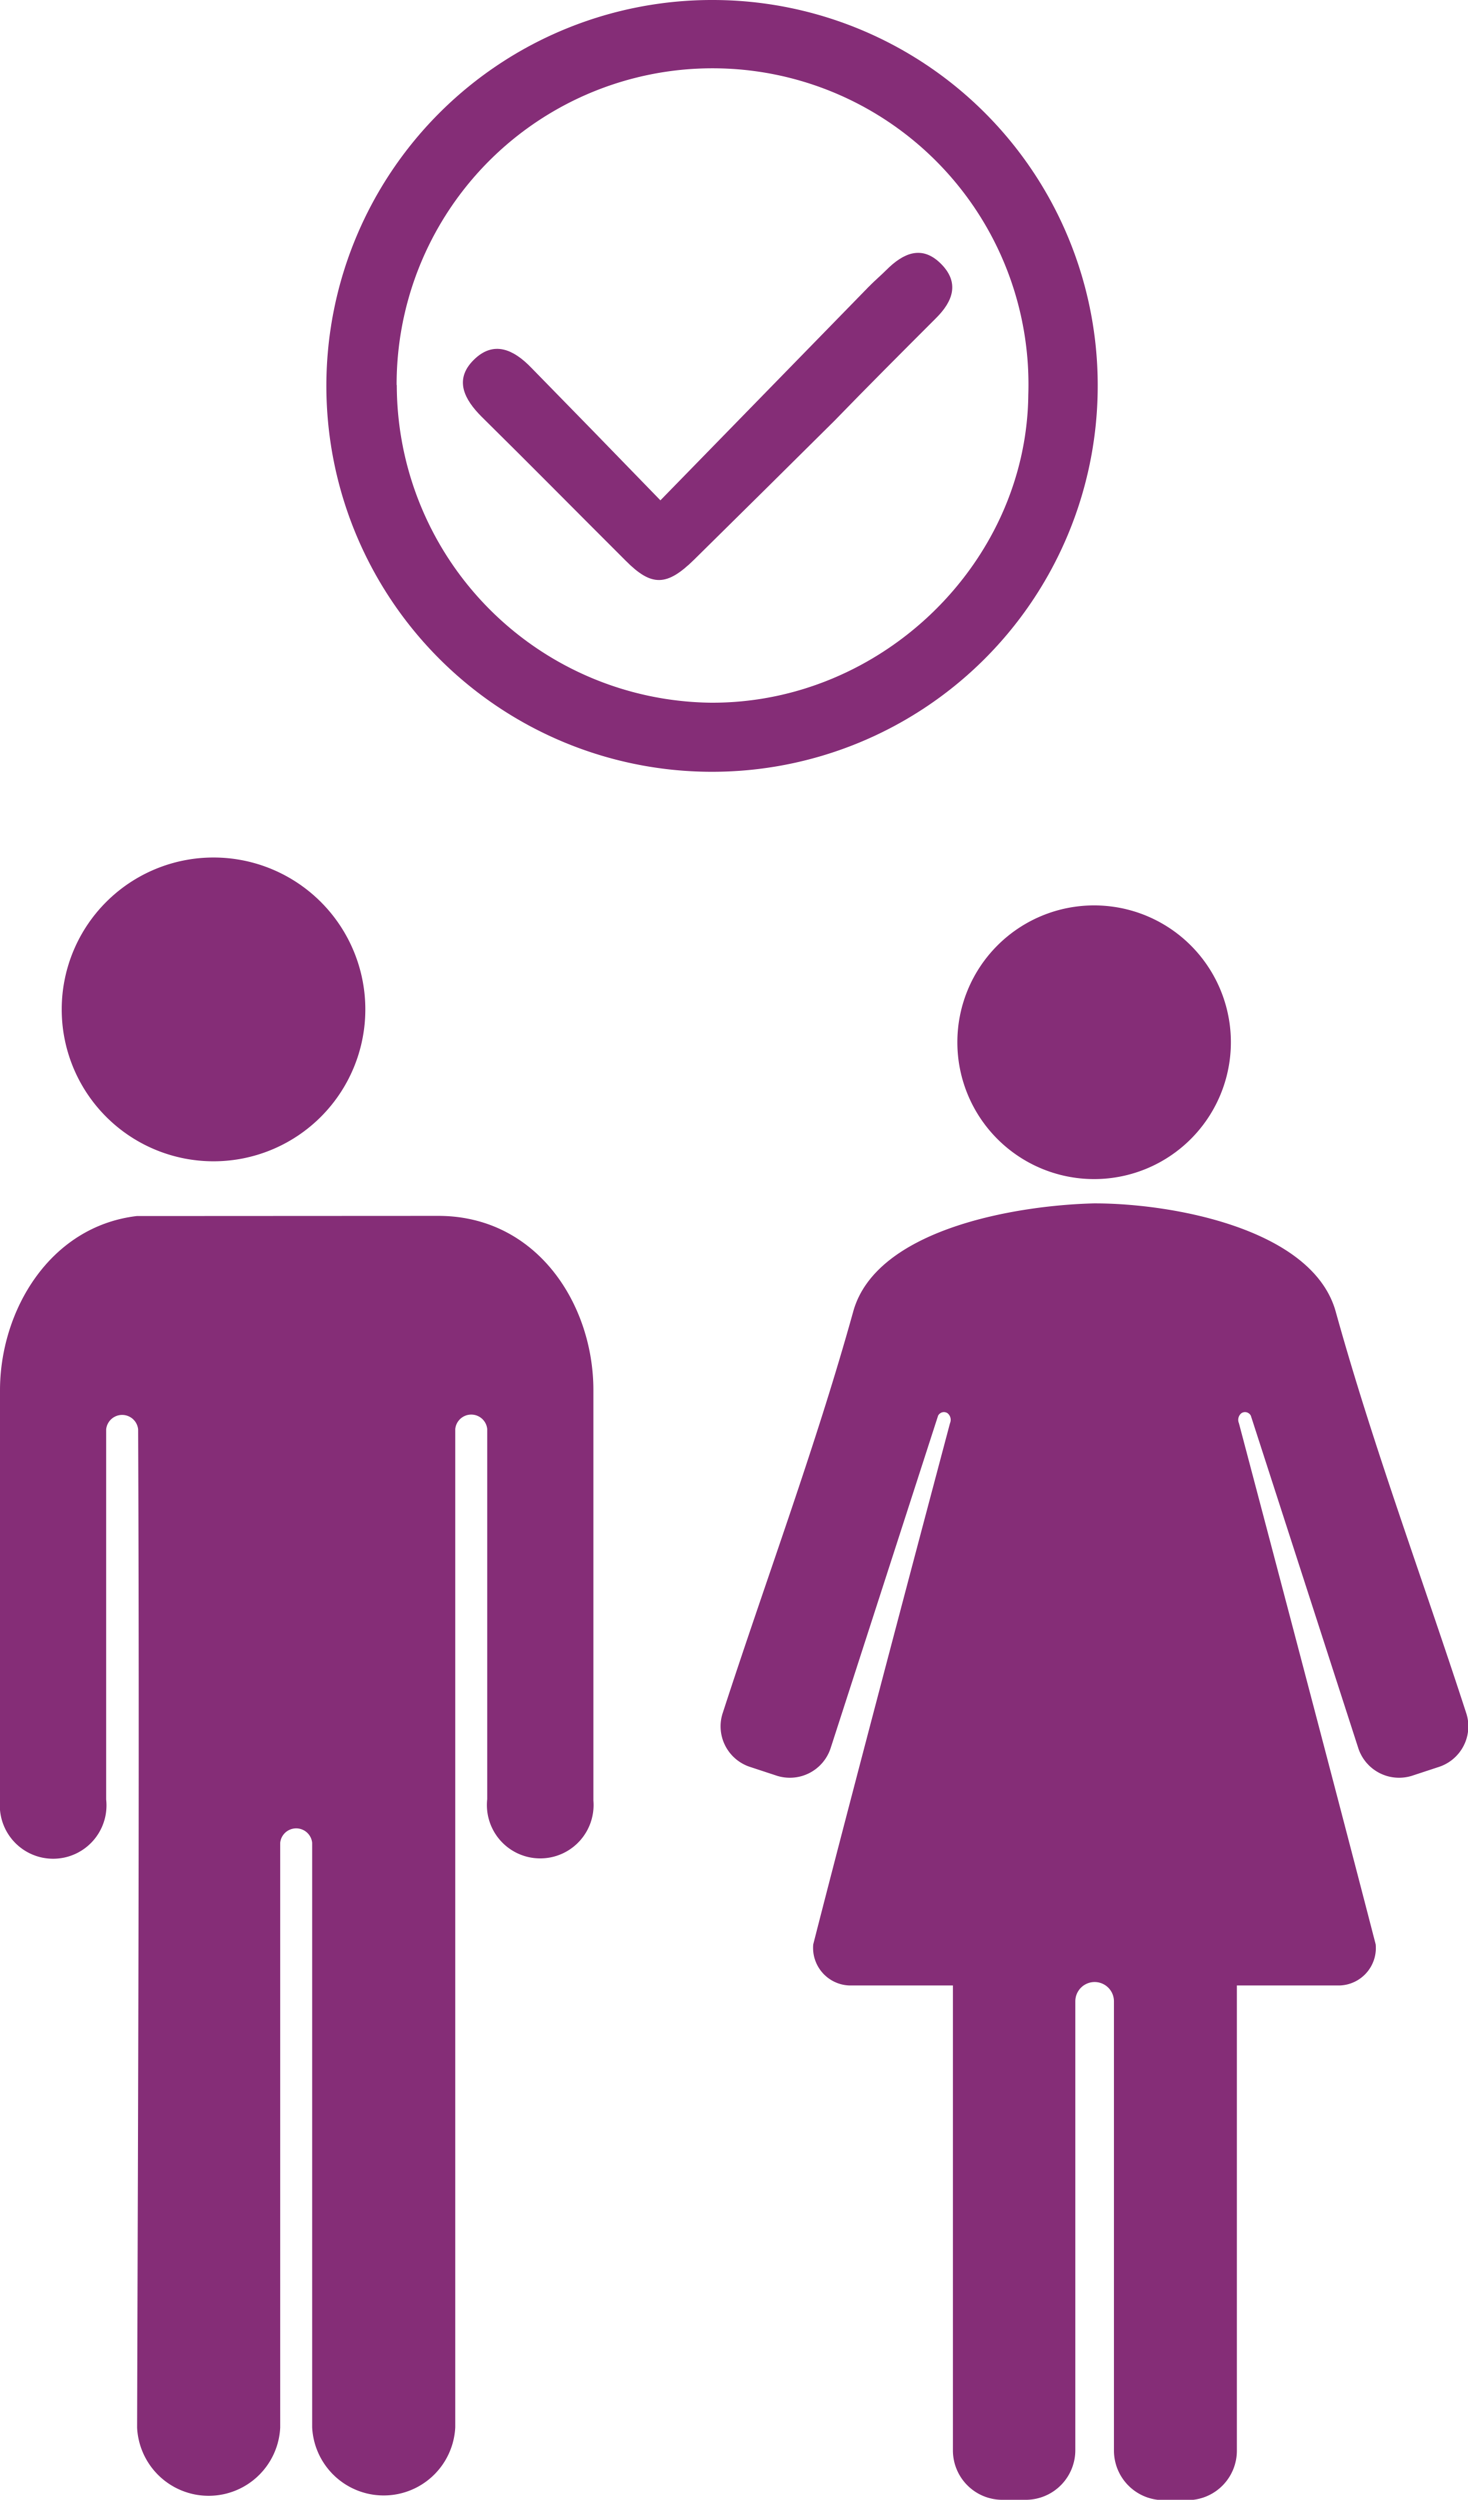 <?xml version="1.0"?>
<svg xmlns="http://www.w3.org/2000/svg" viewBox="0 0 85.87 146.14" width="85.87" height="146.14"><defs><style>.cls-1{fill:#852d77;}</style></defs><title>1</title><g id="Capa_2" data-name="Capa 2"><g id="Capa_1-2" data-name="Capa 1"><path class="cls-1" d="M64.21,22.71A22.56,22.56,0,1,1,41.7,0,22.53,22.53,0,0,1,64.21,22.71Zm-41-.18A18.59,18.59,0,0,0,41.57,41.08c10,.06,18.48-8.18,18.58-18a18.48,18.48,0,1,0-36.95-.59Z"></path><path class="cls-1" d="M38.63,29.25,50.8,16.78c.34-.35.72-.67,1.05-1,1-1,2.08-1.46,3.18-.37s.74,2.18-.28,3.19c-2,2-4,4-5.94,6q-4.1,4.07-8.21,8.12c-1.6,1.57-2.49,1.58-4,.06-2.81-2.8-5.6-5.63-8.43-8.42-1-1-1.63-2.16-.46-3.32s2.34-.6,3.35.44C33.46,23.93,35.89,26.42,38.63,29.25Z"></path><path class="cls-1" d="M8,71.09c-5.11.61-8,5.55-8,10.19v24a3.12,3.12,0,1,0,6.21-.08c0-7.67,0-13.66,0-21.64a.94.94,0,0,1,1.87,0c.08,19.63,0,38.2-.06,58.36a4.19,4.19,0,0,0,8.37,0V107.73a.94.94,0,0,1,1.87,0c0,11.58,0,23.06,0,34.17a4.19,4.19,0,0,0,8.37,0c0-21.84,0-37.5,0-58.36a.94.94,0,0,1,1.87,0c0,7.51,0,14.63,0,21.64a3.12,3.12,0,1,0,6.21.08v-24c0-5-3.29-10.18-9.08-10.18Z"></path><path class="cls-1" d="M12.46,67.89a8.88,8.88,0,1,1,.06,0"></path><path class="cls-1" d="M64,70.35c-4.55.11-12.75,1.49-14.09,6.32-2.2,7.92-5.09,15.64-7.63,23.46a2.45,2.45,0,0,0-.13.74,2.5,2.5,0,0,0,1.74,2.43l1.52.5a2.51,2.51,0,0,0,3.18-1.61l6.28-19.42a.38.38,0,0,1,.56-.15.5.5,0,0,1,.14.58s-5.42,20.36-8,30.47a2.2,2.2,0,0,0,2.08,2.4h6.09v27.17a2.89,2.89,0,0,0,2.9,2.9H60a2.9,2.9,0,0,0,2.9-2.9V117a1.13,1.13,0,1,1,2.26,0v26.26a2.9,2.9,0,0,0,2.9,2.9h1.39a2.89,2.89,0,0,0,2.9-2.9V116.07H78.4a2.19,2.19,0,0,0,2.07-2.4c-2.61-10.11-8-30.47-8-30.47a.5.5,0,0,1,.14-.58.38.38,0,0,1,.56.15l6.28,19.42a2.51,2.51,0,0,0,3.18,1.61l1.52-.5a2.5,2.5,0,0,0,1.74-2.43,2.45,2.45,0,0,0-.13-.74c-2.54-7.82-5.43-15.54-7.63-23.46-1.35-4.83-9.53-6.32-14.09-6.32H64Z"></path><path class="cls-1" d="M64,52.93a8,8,0,1,0,8,8,8,8,0,0,0-8-8"></path></g></g></svg>